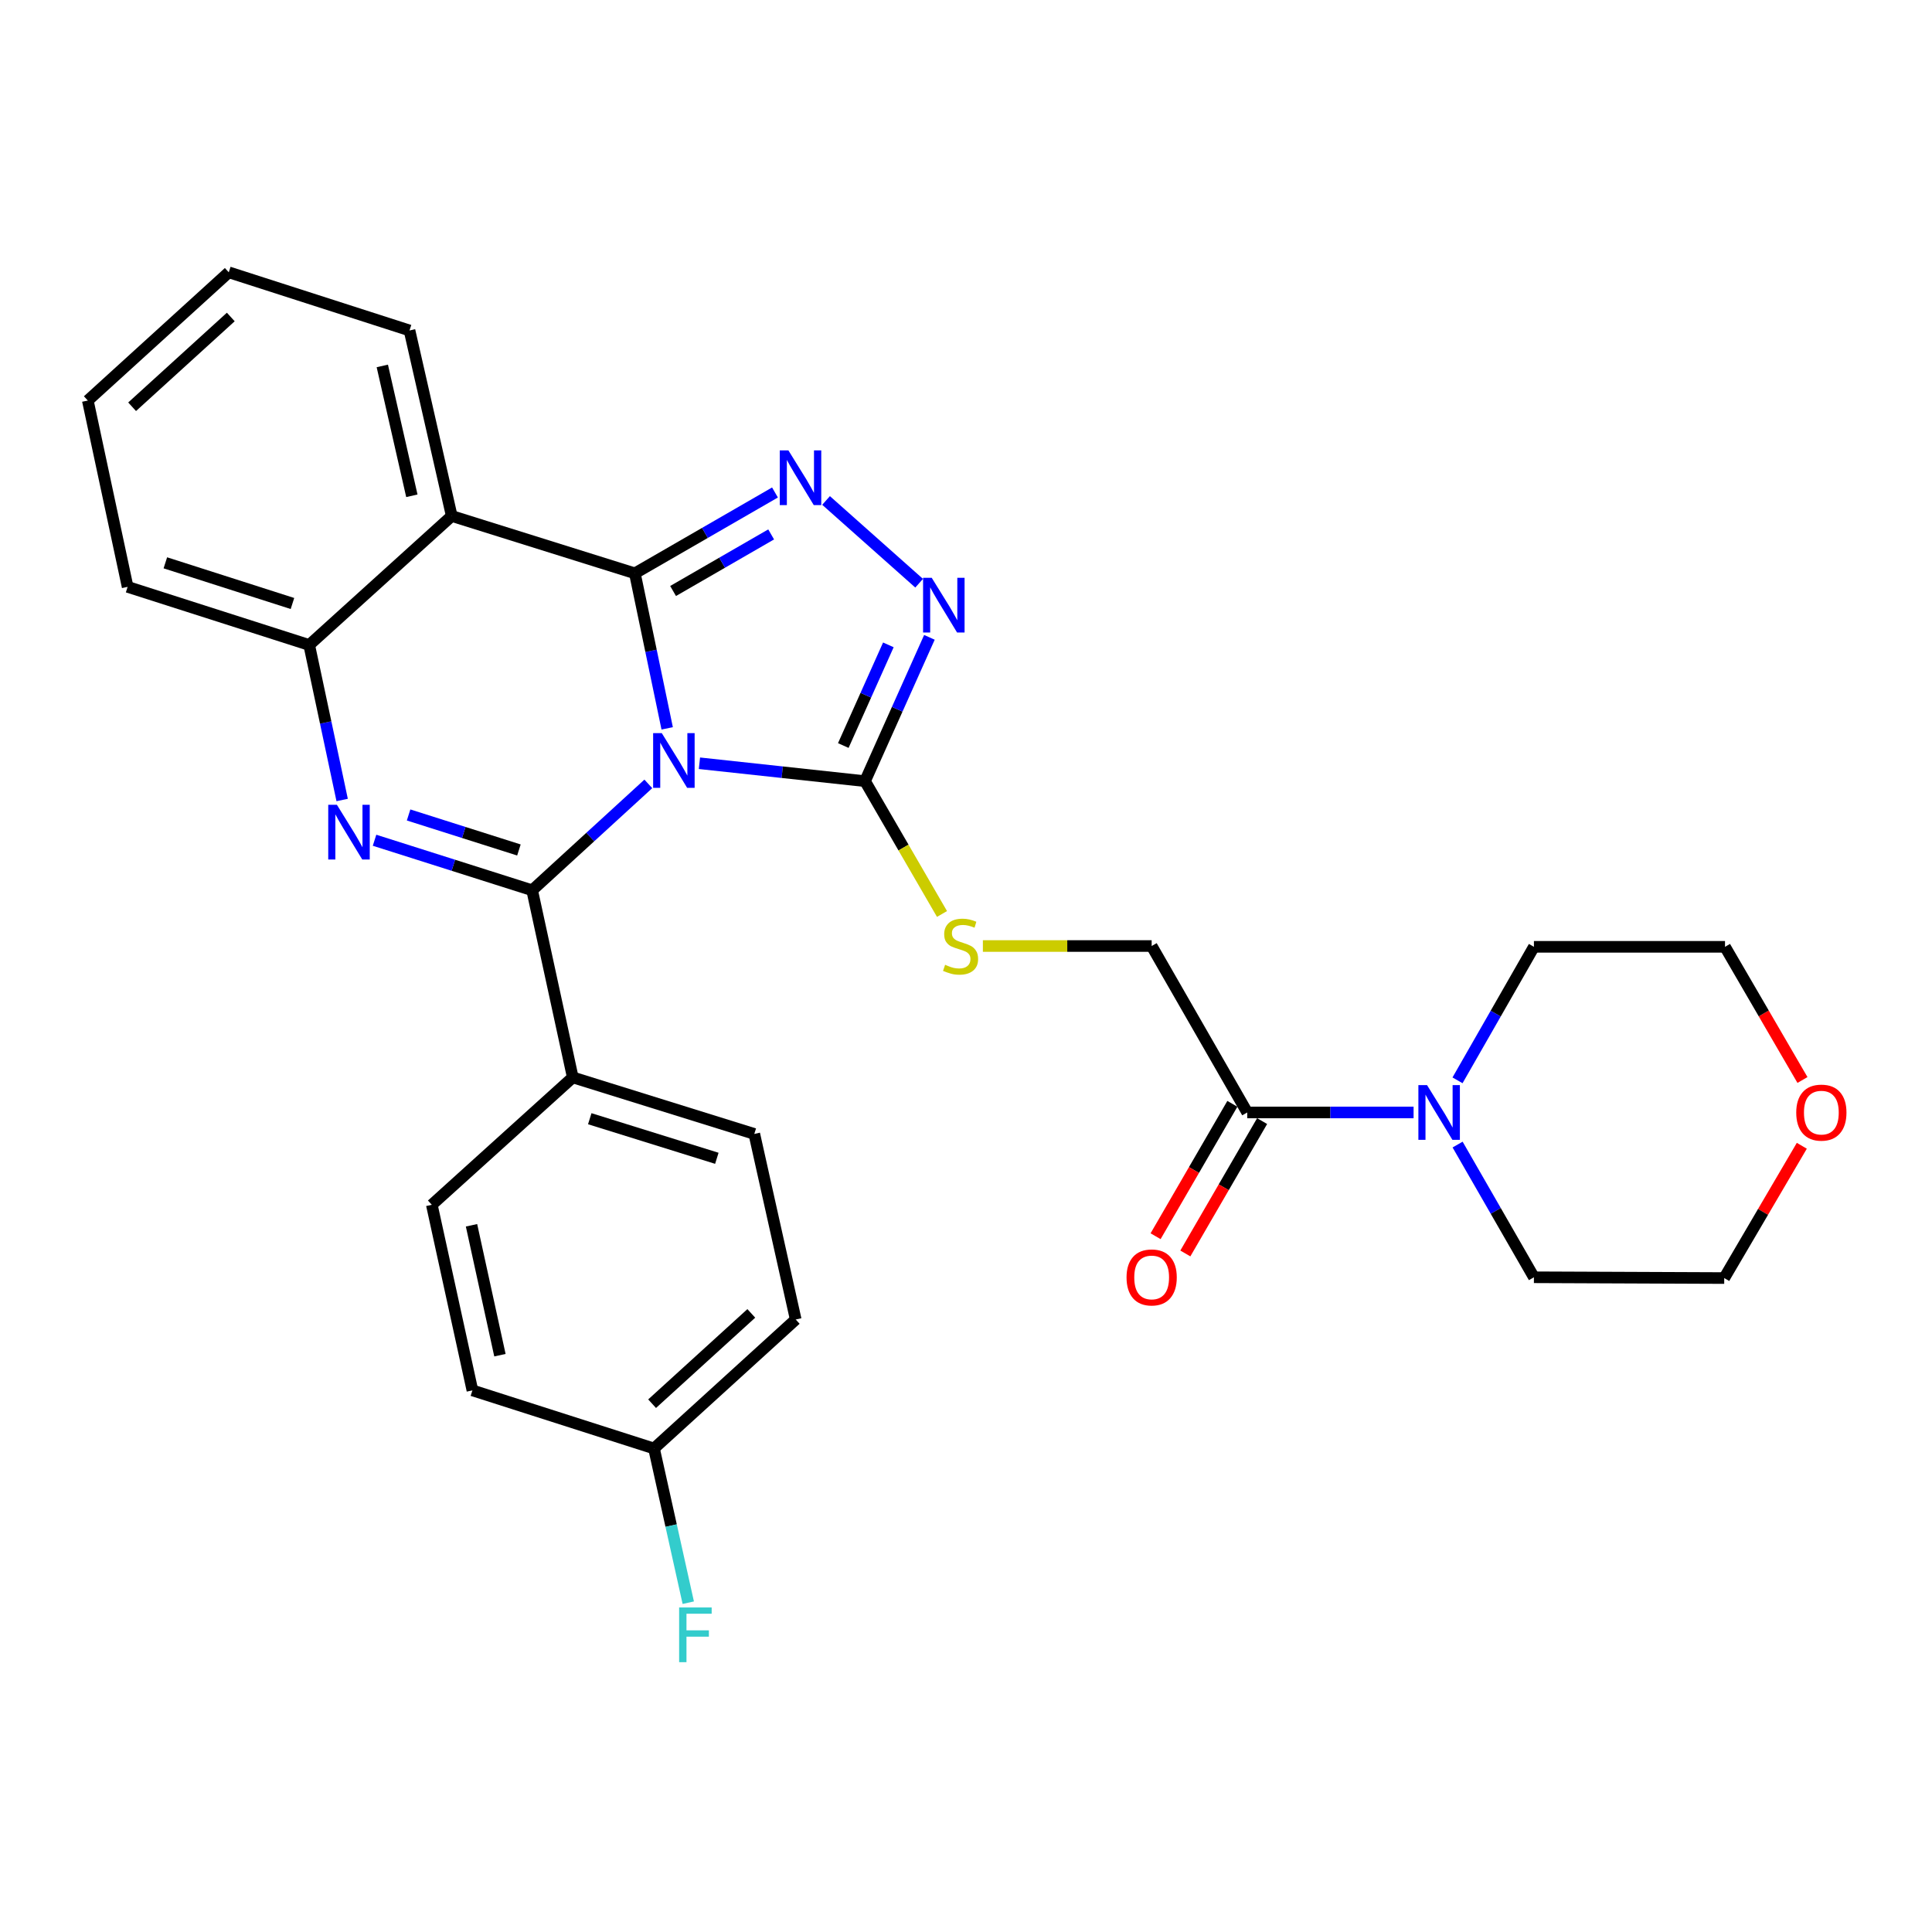 <?xml version='1.0' encoding='iso-8859-1'?>
<svg version='1.1' baseProfile='full'
              xmlns='http://www.w3.org/2000/svg'
                      xmlns:rdkit='http://www.rdkit.org/xml'
                      xmlns:xlink='http://www.w3.org/1999/xlink'
                  xml:space='preserve'
width='1000px' height='1000px' viewBox='0 0 1000 1000'>
<!-- END OF HEADER -->
<rect style='opacity:1.0;fill:#FFFFFF;stroke:none' width='1000' height='1000' x='0' y='0'> </rect>
<path class='bond-0' d='M 345.333,376.993 L 336.972,336.874' style='fill:none;fill-rule:evenodd;stroke:#0000FF;stroke-width:6px;stroke-linecap:butt;stroke-linejoin:miter;stroke-opacity:1' />
<path class='bond-0' d='M 336.972,336.874 L 328.61,296.755' style='fill:none;fill-rule:evenodd;stroke:#000000;stroke-width:6px;stroke-linecap:butt;stroke-linejoin:miter;stroke-opacity:1' />
<path class='bond-1' d='M 335.573,405.739 L 305.507,433.271' style='fill:none;fill-rule:evenodd;stroke:#0000FF;stroke-width:6px;stroke-linecap:butt;stroke-linejoin:miter;stroke-opacity:1' />
<path class='bond-1' d='M 305.507,433.271 L 275.441,460.803' style='fill:none;fill-rule:evenodd;stroke:#000000;stroke-width:6px;stroke-linecap:butt;stroke-linejoin:miter;stroke-opacity:1' />
<path class='bond-4' d='M 362.028,395.058 L 404.883,399.694' style='fill:none;fill-rule:evenodd;stroke:#0000FF;stroke-width:6px;stroke-linecap:butt;stroke-linejoin:miter;stroke-opacity:1' />
<path class='bond-4' d='M 404.883,399.694 L 447.738,404.33' style='fill:none;fill-rule:evenodd;stroke:#000000;stroke-width:6px;stroke-linecap:butt;stroke-linejoin:miter;stroke-opacity:1' />
<path class='bond-3' d='M 328.61,296.755 L 364.87,275.833' style='fill:none;fill-rule:evenodd;stroke:#000000;stroke-width:6px;stroke-linecap:butt;stroke-linejoin:miter;stroke-opacity:1' />
<path class='bond-3' d='M 364.87,275.833 L 401.129,254.911' style='fill:none;fill-rule:evenodd;stroke:#0000FF;stroke-width:6px;stroke-linecap:butt;stroke-linejoin:miter;stroke-opacity:1' />
<path class='bond-3' d='M 348.387,305.901 L 373.768,291.255' style='fill:none;fill-rule:evenodd;stroke:#000000;stroke-width:6px;stroke-linecap:butt;stroke-linejoin:miter;stroke-opacity:1' />
<path class='bond-3' d='M 373.768,291.255 L 399.15,276.61' style='fill:none;fill-rule:evenodd;stroke:#0000FF;stroke-width:6px;stroke-linecap:butt;stroke-linejoin:miter;stroke-opacity:1' />
<path class='bond-5' d='M 328.61,296.755 L 233.816,267.07' style='fill:none;fill-rule:evenodd;stroke:#000000;stroke-width:6px;stroke-linecap:butt;stroke-linejoin:miter;stroke-opacity:1' />
<path class='bond-2' d='M 275.441,460.803 L 234.653,447.856' style='fill:none;fill-rule:evenodd;stroke:#000000;stroke-width:6px;stroke-linecap:butt;stroke-linejoin:miter;stroke-opacity:1' />
<path class='bond-2' d='M 234.653,447.856 L 193.864,434.91' style='fill:none;fill-rule:evenodd;stroke:#0000FF;stroke-width:6px;stroke-linecap:butt;stroke-linejoin:miter;stroke-opacity:1' />
<path class='bond-2' d='M 268.591,439.948 L 240.039,430.885' style='fill:none;fill-rule:evenodd;stroke:#000000;stroke-width:6px;stroke-linecap:butt;stroke-linejoin:miter;stroke-opacity:1' />
<path class='bond-2' d='M 240.039,430.885 L 211.487,421.823' style='fill:none;fill-rule:evenodd;stroke:#0000FF;stroke-width:6px;stroke-linecap:butt;stroke-linejoin:miter;stroke-opacity:1' />
<path class='bond-11' d='M 275.441,460.803 L 296.462,557.654' style='fill:none;fill-rule:evenodd;stroke:#000000;stroke-width:6px;stroke-linecap:butt;stroke-linejoin:miter;stroke-opacity:1' />
<path class='bond-7' d='M 177.1,414.076 L 168.571,373.958' style='fill:none;fill-rule:evenodd;stroke:#0000FF;stroke-width:6px;stroke-linecap:butt;stroke-linejoin:miter;stroke-opacity:1' />
<path class='bond-7' d='M 168.571,373.958 L 160.042,333.84' style='fill:none;fill-rule:evenodd;stroke:#000000;stroke-width:6px;stroke-linecap:butt;stroke-linejoin:miter;stroke-opacity:1' />
<path class='bond-29' d='M 427.565,259.041 L 475.744,301.874' style='fill:none;fill-rule:evenodd;stroke:#0000FF;stroke-width:6px;stroke-linecap:butt;stroke-linejoin:miter;stroke-opacity:1' />
<path class='bond-6' d='M 447.738,404.33 L 464.402,367.11' style='fill:none;fill-rule:evenodd;stroke:#000000;stroke-width:6px;stroke-linecap:butt;stroke-linejoin:miter;stroke-opacity:1' />
<path class='bond-6' d='M 464.402,367.11 L 481.066,329.891' style='fill:none;fill-rule:evenodd;stroke:#0000FF;stroke-width:6px;stroke-linecap:butt;stroke-linejoin:miter;stroke-opacity:1' />
<path class='bond-6' d='M 436.487,385.888 L 448.151,359.834' style='fill:none;fill-rule:evenodd;stroke:#000000;stroke-width:6px;stroke-linecap:butt;stroke-linejoin:miter;stroke-opacity:1' />
<path class='bond-6' d='M 448.151,359.834 L 459.816,333.781' style='fill:none;fill-rule:evenodd;stroke:#0000FF;stroke-width:6px;stroke-linecap:butt;stroke-linejoin:miter;stroke-opacity:1' />
<path class='bond-10' d='M 447.738,404.33 L 467.657,438.701' style='fill:none;fill-rule:evenodd;stroke:#000000;stroke-width:6px;stroke-linecap:butt;stroke-linejoin:miter;stroke-opacity:1' />
<path class='bond-10' d='M 467.657,438.701 L 487.576,473.072' style='fill:none;fill-rule:evenodd;stroke:#CCCC00;stroke-width:6px;stroke-linecap:butt;stroke-linejoin:miter;stroke-opacity:1' />
<path class='bond-18' d='M 233.816,267.07 L 211.965,171.049' style='fill:none;fill-rule:evenodd;stroke:#000000;stroke-width:6px;stroke-linecap:butt;stroke-linejoin:miter;stroke-opacity:1' />
<path class='bond-18' d='M 213.177,256.618 L 197.881,189.403' style='fill:none;fill-rule:evenodd;stroke:#000000;stroke-width:6px;stroke-linecap:butt;stroke-linejoin:miter;stroke-opacity:1' />
<path class='bond-30' d='M 233.816,267.07 L 160.042,333.84' style='fill:none;fill-rule:evenodd;stroke:#000000;stroke-width:6px;stroke-linecap:butt;stroke-linejoin:miter;stroke-opacity:1' />
<path class='bond-24' d='M 160.042,333.84 L 66.059,303.759' style='fill:none;fill-rule:evenodd;stroke:#000000;stroke-width:6px;stroke-linecap:butt;stroke-linejoin:miter;stroke-opacity:1' />
<path class='bond-24' d='M 151.373,312.37 L 85.585,291.313' style='fill:none;fill-rule:evenodd;stroke:#000000;stroke-width:6px;stroke-linecap:butt;stroke-linejoin:miter;stroke-opacity:1' />
<path class='bond-8' d='M 645.567,575.806 L 596.097,489.657' style='fill:none;fill-rule:evenodd;stroke:#000000;stroke-width:6px;stroke-linecap:butt;stroke-linejoin:miter;stroke-opacity:1' />
<path class='bond-9' d='M 645.567,575.806 L 688.617,575.806' style='fill:none;fill-rule:evenodd;stroke:#000000;stroke-width:6px;stroke-linecap:butt;stroke-linejoin:miter;stroke-opacity:1' />
<path class='bond-9' d='M 688.617,575.806 L 731.668,575.806' style='fill:none;fill-rule:evenodd;stroke:#0000FF;stroke-width:6px;stroke-linecap:butt;stroke-linejoin:miter;stroke-opacity:1' />
<path class='bond-13' d='M 637.865,571.34 L 617.997,605.601' style='fill:none;fill-rule:evenodd;stroke:#000000;stroke-width:6px;stroke-linecap:butt;stroke-linejoin:miter;stroke-opacity:1' />
<path class='bond-13' d='M 617.997,605.601 L 598.129,639.862' style='fill:none;fill-rule:evenodd;stroke:#FF0000;stroke-width:6px;stroke-linecap:butt;stroke-linejoin:miter;stroke-opacity:1' />
<path class='bond-13' d='M 653.268,580.272 L 633.4,614.533' style='fill:none;fill-rule:evenodd;stroke:#000000;stroke-width:6px;stroke-linecap:butt;stroke-linejoin:miter;stroke-opacity:1' />
<path class='bond-13' d='M 633.4,614.533 L 613.532,648.794' style='fill:none;fill-rule:evenodd;stroke:#FF0000;stroke-width:6px;stroke-linecap:butt;stroke-linejoin:miter;stroke-opacity:1' />
<path class='bond-22' d='M 754.45,592.426 L 774.203,626.77' style='fill:none;fill-rule:evenodd;stroke:#0000FF;stroke-width:6px;stroke-linecap:butt;stroke-linejoin:miter;stroke-opacity:1' />
<path class='bond-22' d='M 774.203,626.77 L 793.955,661.114' style='fill:none;fill-rule:evenodd;stroke:#000000;stroke-width:6px;stroke-linecap:butt;stroke-linejoin:miter;stroke-opacity:1' />
<path class='bond-23' d='M 754.408,559.176 L 774.182,524.625' style='fill:none;fill-rule:evenodd;stroke:#0000FF;stroke-width:6px;stroke-linecap:butt;stroke-linejoin:miter;stroke-opacity:1' />
<path class='bond-23' d='M 774.182,524.625 L 793.955,490.073' style='fill:none;fill-rule:evenodd;stroke:#000000;stroke-width:6px;stroke-linecap:butt;stroke-linejoin:miter;stroke-opacity:1' />
<path class='bond-12' d='M 508.741,489.657 L 552.419,489.657' style='fill:none;fill-rule:evenodd;stroke:#CCCC00;stroke-width:6px;stroke-linecap:butt;stroke-linejoin:miter;stroke-opacity:1' />
<path class='bond-12' d='M 552.419,489.657 L 596.097,489.657' style='fill:none;fill-rule:evenodd;stroke:#000000;stroke-width:6px;stroke-linecap:butt;stroke-linejoin:miter;stroke-opacity:1' />
<path class='bond-15' d='M 296.462,557.654 L 390.425,586.924' style='fill:none;fill-rule:evenodd;stroke:#000000;stroke-width:6px;stroke-linecap:butt;stroke-linejoin:miter;stroke-opacity:1' />
<path class='bond-15' d='M 305.261,579.045 L 371.035,599.534' style='fill:none;fill-rule:evenodd;stroke:#000000;stroke-width:6px;stroke-linecap:butt;stroke-linejoin:miter;stroke-opacity:1' />
<path class='bond-16' d='M 296.462,557.654 L 223.509,623.604' style='fill:none;fill-rule:evenodd;stroke:#000000;stroke-width:6px;stroke-linecap:butt;stroke-linejoin:miter;stroke-opacity:1' />
<path class='bond-14' d='M 932.958,559.006 L 912.911,524.54' style='fill:none;fill-rule:evenodd;stroke:#FF0000;stroke-width:6px;stroke-linecap:butt;stroke-linejoin:miter;stroke-opacity:1' />
<path class='bond-14' d='M 912.911,524.54 L 892.864,490.073' style='fill:none;fill-rule:evenodd;stroke:#000000;stroke-width:6px;stroke-linecap:butt;stroke-linejoin:miter;stroke-opacity:1' />
<path class='bond-33' d='M 932.616,593.05 L 912.537,627.285' style='fill:none;fill-rule:evenodd;stroke:#FF0000;stroke-width:6px;stroke-linecap:butt;stroke-linejoin:miter;stroke-opacity:1' />
<path class='bond-33' d='M 912.537,627.285 L 892.459,661.519' style='fill:none;fill-rule:evenodd;stroke:#000000;stroke-width:6px;stroke-linecap:butt;stroke-linejoin:miter;stroke-opacity:1' />
<path class='bond-20' d='M 390.425,586.924 L 411.861,682.965' style='fill:none;fill-rule:evenodd;stroke:#000000;stroke-width:6px;stroke-linecap:butt;stroke-linejoin:miter;stroke-opacity:1' />
<path class='bond-19' d='M 223.509,623.604 L 244.519,719.654' style='fill:none;fill-rule:evenodd;stroke:#000000;stroke-width:6px;stroke-linecap:butt;stroke-linejoin:miter;stroke-opacity:1' />
<path class='bond-19' d='M 244.054,634.206 L 258.762,701.442' style='fill:none;fill-rule:evenodd;stroke:#000000;stroke-width:6px;stroke-linecap:butt;stroke-linejoin:miter;stroke-opacity:1' />
<path class='bond-17' d='M 338.512,749.735 L 244.519,719.654' style='fill:none;fill-rule:evenodd;stroke:#000000;stroke-width:6px;stroke-linecap:butt;stroke-linejoin:miter;stroke-opacity:1' />
<path class='bond-21' d='M 338.512,749.735 L 347.378,789.643' style='fill:none;fill-rule:evenodd;stroke:#000000;stroke-width:6px;stroke-linecap:butt;stroke-linejoin:miter;stroke-opacity:1' />
<path class='bond-21' d='M 347.378,789.643 L 356.244,829.551' style='fill:none;fill-rule:evenodd;stroke:#33CCCC;stroke-width:6px;stroke-linecap:butt;stroke-linejoin:miter;stroke-opacity:1' />
<path class='bond-31' d='M 338.512,749.735 L 411.861,682.965' style='fill:none;fill-rule:evenodd;stroke:#000000;stroke-width:6px;stroke-linecap:butt;stroke-linejoin:miter;stroke-opacity:1' />
<path class='bond-31' d='M 337.528,726.553 L 388.872,679.814' style='fill:none;fill-rule:evenodd;stroke:#000000;stroke-width:6px;stroke-linecap:butt;stroke-linejoin:miter;stroke-opacity:1' />
<path class='bond-27' d='M 211.965,171.049 L 118.417,140.948' style='fill:none;fill-rule:evenodd;stroke:#000000;stroke-width:6px;stroke-linecap:butt;stroke-linejoin:miter;stroke-opacity:1' />
<path class='bond-25' d='M 793.955,661.114 L 892.459,661.519' style='fill:none;fill-rule:evenodd;stroke:#000000;stroke-width:6px;stroke-linecap:butt;stroke-linejoin:miter;stroke-opacity:1' />
<path class='bond-26' d='M 793.955,490.073 L 892.864,490.073' style='fill:none;fill-rule:evenodd;stroke:#000000;stroke-width:6px;stroke-linecap:butt;stroke-linejoin:miter;stroke-opacity:1' />
<path class='bond-28' d='M 66.059,303.759 L 45.455,207.323' style='fill:none;fill-rule:evenodd;stroke:#000000;stroke-width:6px;stroke-linecap:butt;stroke-linejoin:miter;stroke-opacity:1' />
<path class='bond-32' d='M 118.417,140.948 L 45.455,207.323' style='fill:none;fill-rule:evenodd;stroke:#000000;stroke-width:6px;stroke-linecap:butt;stroke-linejoin:miter;stroke-opacity:1' />
<path class='bond-32' d='M 119.454,164.075 L 68.381,210.537' style='fill:none;fill-rule:evenodd;stroke:#000000;stroke-width:6px;stroke-linecap:butt;stroke-linejoin:miter;stroke-opacity:1' />
<path  class='atom-0' d='M 342.54 379.467
L 351.82 394.467
Q 352.74 395.947, 354.22 398.627
Q 355.7 401.307, 355.78 401.467
L 355.78 379.467
L 359.54 379.467
L 359.54 407.787
L 355.66 407.787
L 345.7 391.387
Q 344.54 389.467, 343.3 387.267
Q 342.1 385.067, 341.74 384.387
L 341.74 407.787
L 338.06 407.787
L 338.06 379.467
L 342.54 379.467
' fill='#0000FF'/>
<path  class='atom-3' d='M 174.377 416.552
L 183.657 431.552
Q 184.577 433.032, 186.057 435.712
Q 187.537 438.392, 187.617 438.552
L 187.617 416.552
L 191.377 416.552
L 191.377 444.872
L 187.497 444.872
L 177.537 428.472
Q 176.377 426.552, 175.137 424.352
Q 173.937 422.152, 173.577 421.472
L 173.577 444.872
L 169.897 444.872
L 169.897 416.552
L 174.377 416.552
' fill='#0000FF'/>
<path  class='atom-4' d='M 408.083 233.126
L 417.363 248.126
Q 418.283 249.606, 419.763 252.286
Q 421.243 254.966, 421.323 255.126
L 421.323 233.126
L 425.083 233.126
L 425.083 261.446
L 421.203 261.446
L 411.243 245.046
Q 410.083 243.126, 408.843 240.926
Q 407.643 238.726, 407.283 238.046
L 407.283 261.446
L 403.603 261.446
L 403.603 233.126
L 408.083 233.126
' fill='#0000FF'/>
<path  class='atom-7' d='M 482.263 299.075
L 491.543 314.075
Q 492.463 315.555, 493.943 318.235
Q 495.423 320.915, 495.503 321.075
L 495.503 299.075
L 499.263 299.075
L 499.263 327.395
L 495.383 327.395
L 485.423 310.995
Q 484.263 309.075, 483.023 306.875
Q 481.823 304.675, 481.463 303.995
L 481.463 327.395
L 477.783 327.395
L 477.783 299.075
L 482.263 299.075
' fill='#0000FF'/>
<path  class='atom-10' d='M 738.631 561.646
L 747.911 576.646
Q 748.831 578.126, 750.311 580.806
Q 751.791 583.486, 751.871 583.646
L 751.871 561.646
L 755.631 561.646
L 755.631 589.966
L 751.751 589.966
L 741.791 573.566
Q 740.631 571.646, 739.391 569.446
Q 738.191 567.246, 737.831 566.566
L 737.831 589.966
L 734.151 589.966
L 734.151 561.646
L 738.631 561.646
' fill='#0000FF'/>
<path  class='atom-11' d='M 489.188 499.377
Q 489.508 499.497, 490.828 500.057
Q 492.148 500.617, 493.588 500.977
Q 495.068 501.297, 496.508 501.297
Q 499.188 501.297, 500.748 500.017
Q 502.308 498.697, 502.308 496.417
Q 502.308 494.857, 501.508 493.897
Q 500.748 492.937, 499.548 492.417
Q 498.348 491.897, 496.348 491.297
Q 493.828 490.537, 492.308 489.817
Q 490.828 489.097, 489.748 487.577
Q 488.708 486.057, 488.708 483.497
Q 488.708 479.937, 491.108 477.737
Q 493.548 475.537, 498.348 475.537
Q 501.628 475.537, 505.348 477.097
L 504.428 480.177
Q 501.028 478.777, 498.468 478.777
Q 495.708 478.777, 494.188 479.937
Q 492.668 481.057, 492.708 483.017
Q 492.708 484.537, 493.468 485.457
Q 494.268 486.377, 495.388 486.897
Q 496.548 487.417, 498.468 488.017
Q 501.028 488.817, 502.548 489.617
Q 504.068 490.417, 505.148 492.057
Q 506.268 493.657, 506.268 496.417
Q 506.268 500.337, 503.628 502.457
Q 501.028 504.537, 496.668 504.537
Q 494.148 504.537, 492.228 503.977
Q 490.348 503.457, 488.108 502.537
L 489.188 499.377
' fill='#CCCC00'/>
<path  class='atom-14' d='M 583.097 661.194
Q 583.097 654.394, 586.457 650.594
Q 589.817 646.794, 596.097 646.794
Q 602.377 646.794, 605.737 650.594
Q 609.097 654.394, 609.097 661.194
Q 609.097 668.074, 605.697 671.994
Q 602.297 675.874, 596.097 675.874
Q 589.857 675.874, 586.457 671.994
Q 583.097 668.114, 583.097 661.194
M 596.097 672.674
Q 600.417 672.674, 602.737 669.794
Q 605.097 666.874, 605.097 661.194
Q 605.097 655.634, 602.737 652.834
Q 600.417 649.994, 596.097 649.994
Q 591.777 649.994, 589.417 652.794
Q 587.097 655.594, 587.097 661.194
Q 587.097 666.914, 589.417 669.794
Q 591.777 672.674, 596.097 672.674
' fill='#FF0000'/>
<path  class='atom-15' d='M 929.729 575.886
Q 929.729 569.086, 933.089 565.286
Q 936.449 561.486, 942.729 561.486
Q 949.009 561.486, 952.369 565.286
Q 955.729 569.086, 955.729 575.886
Q 955.729 582.766, 952.329 586.686
Q 948.929 590.566, 942.729 590.566
Q 936.489 590.566, 933.089 586.686
Q 929.729 582.806, 929.729 575.886
M 942.729 587.366
Q 947.049 587.366, 949.369 584.486
Q 951.729 581.566, 951.729 575.886
Q 951.729 570.326, 949.369 567.526
Q 947.049 564.686, 942.729 564.686
Q 938.409 564.686, 936.049 567.486
Q 933.729 570.286, 933.729 575.886
Q 933.729 581.606, 936.049 584.486
Q 938.409 587.366, 942.729 587.366
' fill='#FF0000'/>
<path  class='atom-22' d='M 351.518 832.021
L 368.358 832.021
L 368.358 835.261
L 355.318 835.261
L 355.318 843.861
L 366.918 843.861
L 366.918 847.141
L 355.318 847.141
L 355.318 860.341
L 351.518 860.341
L 351.518 832.021
' fill='#33CCCC'/>
</svg>

